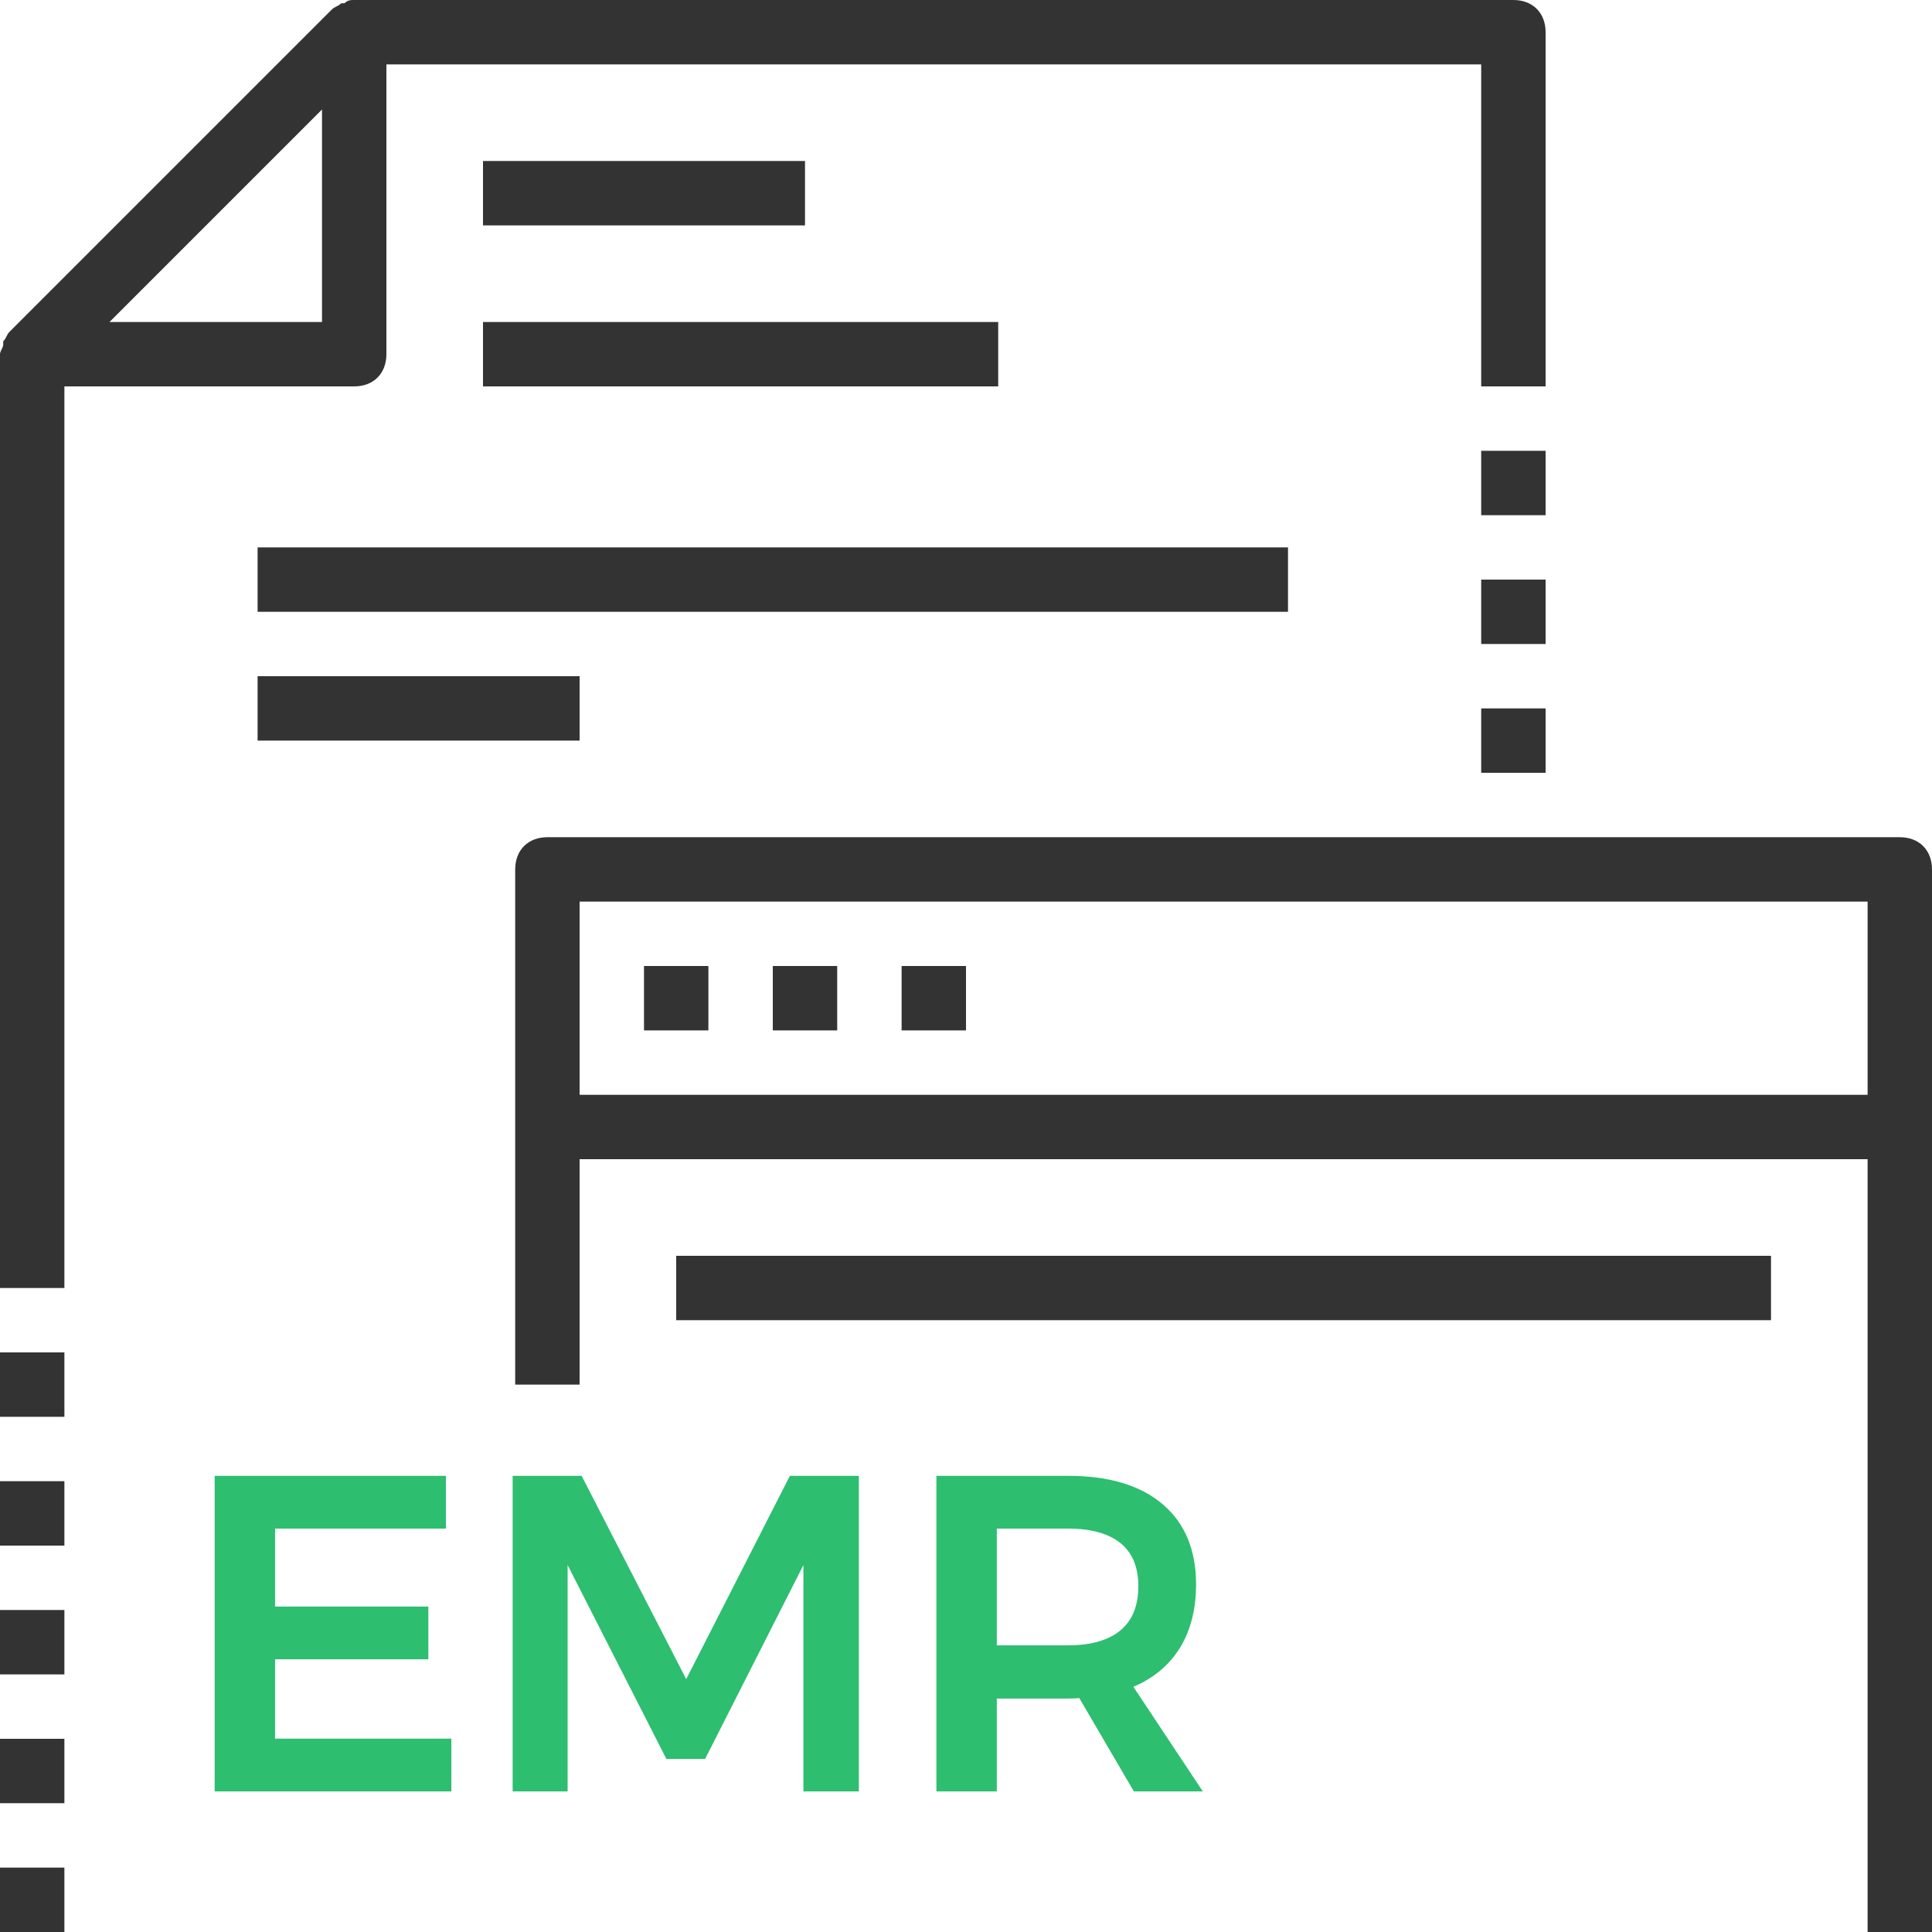 <svg width="72" height="72" xmlns="http://www.w3.org/2000/svg"><g fill="none"><path d="M13.2 14.4c.72 0 1.2-.48 1.2-1.2V2.4h40.8v12h2.4V1.2c0-.72-.48-1.2-1.2-1.2H13.2c-.12 0-.24 0-.36.12h-.12c-.12.12-.24.12-.36.24l-12 12c-.12.12-.12.24-.24.36v.12c0 .12-.12.24-.12.36V48h2.4V14.4h10.8zM12 12H4.08l3.96-3.96L12 4.08V12z" fill="#333"/><path d="M70.8 31.2H20.4c-.72 0-1.2.48-1.2 1.2v19.2h2.4v-8.4h48V72H72V32.4c0-.72-.48-1.2-1.2-1.2zm-49.2 9.6v-7.2h48v7.2h-48z" fill="#333"/><path fill="#333" d="M24 36h2.4v2.4H24zm4.8 0h2.4v2.4h-2.4zm4.8 0H36v2.4h-2.4zM0 50.4h2.4v2.4H0zm0 4.8h2.4v2.4H0zM0 60h2.4v2.4H0zm0 4.8h2.4v2.4H0zm0 4.8h2.4V72H0zm55.2-52.8h2.4v2.4h-2.4zm0 4.8h2.4V24h-2.4zm0 4.8h2.4v2.4h-2.4zm-30 20.4H66v2.4H25.2z"/><path d="M16.82 66.76v-1.966h-6.569v-2.956h5.712v-1.966h-5.712v-2.906h6.367V55H8v11.76h8.82zm4.334 0v-8.434l3.68 7.224h1.444l3.663-7.224v8.434h2.066V55h-2.57l-3.864 7.577L21.675 55h-2.57v11.76h2.05zm15.994 0V63.3h2.654c.19 0 .33-.006.42-.018l2.033 3.478h2.57l-2.587-3.898c.762-.324 1.342-.812 1.74-1.461.397-.65.596-1.434.596-2.352 0-1.288-.415-2.285-1.244-2.99-.828-.706-2.004-1.059-3.528-1.059h-4.905v11.76h2.251zm2.654-5.443h-2.654v-4.351h2.654c.852 0 1.501.179 1.95.537.447.359.671.896.671 1.613 0 .728-.224 1.277-.672 1.646-.448.37-1.097.555-1.949.555z" fill="#2DBE70"/><path fill="#333" d="M18 6h12v2.4H18zm0 6h19.2v2.4H18zm-8.4 8.4H48v2.4H9.6zm0 4.8h12v2.4h-12z"/></g></svg>
